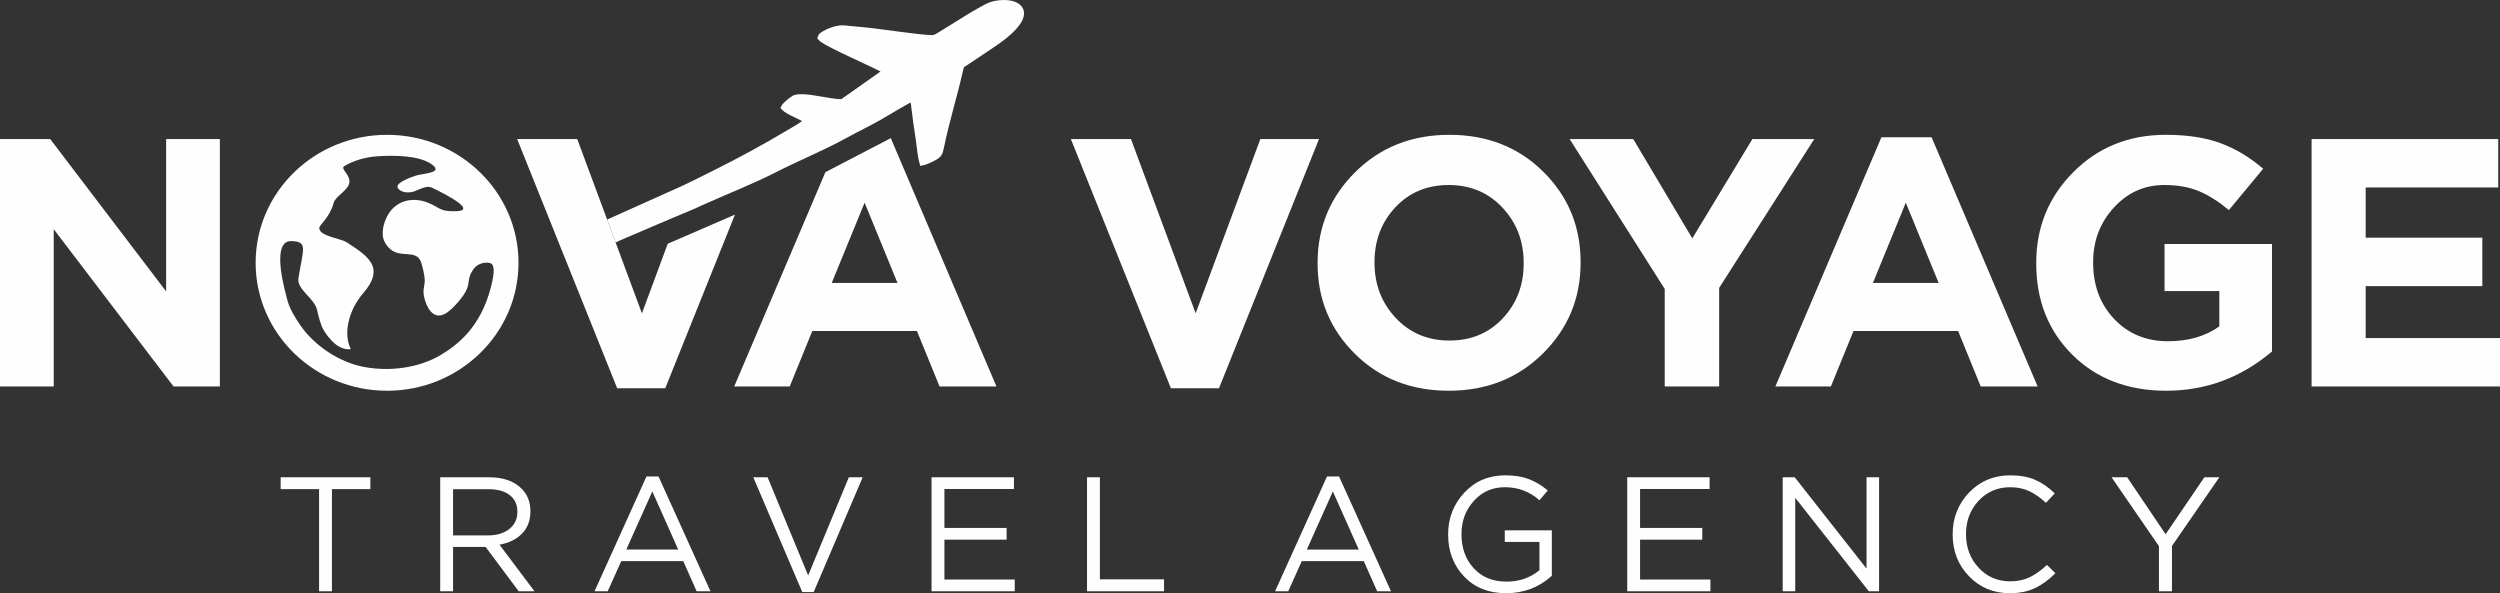 <?xml version="1.0" encoding="UTF-8"?>
<!DOCTYPE svg PUBLIC "-//W3C//DTD SVG 1.1//EN" "http://www.w3.org/Graphics/SVG/1.1/DTD/svg11.dtd">
<!-- Creator: CorelDRAW 2021.5 -->
<svg xmlns="http://www.w3.org/2000/svg" xml:space="preserve" width="188.98mm" height="44.841mm" version="1.1" style="shape-rendering:geometricPrecision; text-rendering:geometricPrecision; image-rendering:optimizeQuality; fill-rule:evenodd; clip-rule:evenodd"
viewBox="0 0 6366.75 1510.68"
 xmlns:xlink="http://www.w3.org/1999/xlink"
 xmlns:xodm="http://www.corel.com/coreldraw/odm/2003">
 <rect x="0" y="0" width="6366.75" height="1510.68" fill="#333333" stroke="none"/>
 <defs>
  <style type="text/css">
   <![CDATA[
    .fil1 {fill:#FEFEFE}
    .fil2 {fill:#FEFEFE}
    .fil0 {fill:#FEFEFE;fill-rule:nonzero}
   ]]>
  </style>
 </defs>
 <g id="Слой_x0020_1">
  <g id="_1628508474464">
   <g>
    <g>
     <polygon class="fil0" points="-0,984.28 -0,354.13 127.83,354.13 423.1,742.12 423.1,354.13 559.93,354.13 559.93,984.28 442,984.28 136.83,583.68 136.83,984.28 "/>
     <path class="fil1" d="M2102.03 438.4l166.54 -86.6 269.14 632.48 -144.93 0 -57.61 -141.33 -266.46 0 -57.61 141.33 -141.33 0 232.29 -545.88zm16.17 282.12l167.44 0 -83.72 -204.35 -83.72 204.35z"/>
     <path class="fil1" d="M2319.09 260.85c-2.07,1.13 -4.02,2.24 -5.42,3.01 -8.59,4.71 -17.09,9.62 -25.56,14.55 -14.59,8.5 -29.05,17.33 -43.69,25.73 -28.87,16.57 -58.95,30.77 -88.09,46.82 -59.03,32.51 -121.56,57.71 -181.56,88.25 -60.63,30.87 -124.52,55.34 -186.46,83.44 -15.64,7.1 -31.27,14.29 -47.25,20.61 -9.56,3.79 -19.1,7.95 -28.57,11.95 -16.69,7.06 -33.37,14.16 -50.03,21.27 -16.24,6.93 -32.48,13.87 -48.7,20.84 -8.05,3.46 -29.32,12.32 -37.22,16.07l-8.72 4.14 -21.67 -58.39 154.81 -69.5c41.51,-17.7 81.82,-38.33 122.15,-58.54 58.79,-29.47 117.29,-61.02 173.78,-94.7 7.58,-4.52 33.22,-18.85 45.74,-28.01 -6.75,-3.83 -14.69,-7.39 -20.41,-10.2 -9.03,-4.43 -23.98,-11.39 -30.65,-18.79l-4.08 -4.53 2.78 -5.42c4.06,-7.92 20.43,-20.71 28.29,-25.42 14.46,-8.68 52.36,-1.52 68.62,1.17 8.37,1.38 48.35,8.87 56.05,6.86l99.16 -69.97c-0.85,-0.44 -1.68,-0.87 -2.5,-1.28 -6.59,-3.39 -13.28,-6.62 -19.97,-9.81 -17.52,-8.37 -35.17,-16.5 -52.75,-24.77 -17.3,-8.13 -34.68,-16.33 -51.64,-25.13 -8.02,-4.16 -25.14,-12.82 -30.91,-19.61l-3.29 -3.87 1.7 -4.79c2.12,-6 2.46,-6 7.35,-9.66 13.89,-10.37 42.14,-20.44 59.54,-18.48 24.53,2.75 49.18,4.22 73.68,7.26 24.8,3.07 49.56,6.54 74.36,9.71 23.45,3 47.61,6.26 71.2,7.72 11.45,0.71 15.2,-3.69 24.4,-9.17 22.14,-13.23 43.88,-27.33 65.93,-40.75 12.02,-7.32 24.14,-14.58 36.46,-21.4 8.2,-4.54 18.24,-10.14 27.13,-13.03 22.6,-7.34 62.68,-8.98 78.8,11.46 10.37,13.14 5.95,29.21 -2.21,42.2 -13.5,21.49 -40.14,41.93 -60.74,56.31l-72.82 48.86c-12.07,8.4 -10.66,3.3 -14.04,18.12 -14.86,65.1 -35.06,129.32 -48.31,194.68 -3.24,15.97 -6.13,22.69 -20.67,30.78 -8.96,4.99 -21.37,11.15 -31.34,13.3l-8.1 1.75 -2.26 -7.97c-3.51,-12.36 -5.19,-28.11 -6.9,-40.94 -1.82,-13.66 -3.29,-27.8 -5.74,-41.33 -2.5,-13.84 -3.95,-28.71 -5.77,-42.7 -1.09,-8.32 -2.18,-16.64 -3.39,-24.94 -0.16,-1.11 -0.33,-2.41 -0.51,-3.77z"/>
     <polygon class="fil1" points="1700.58,620.69 1871.73,546.54 1694.2,988.78 1571.78,988.78 1317.02,354.13 1470.05,354.13 1634.79,797.94 "/>
     <path class="fil0" d="M2981.96 988.78l-254.76 -634.65 153.03 0 164.74 443.81 164.74 -443.81 149.44 0 -254.76 634.65 -122.43 0zm947.47 -88.67c-63.91,63.32 -143.88,94.97 -239.91,94.97 -96.02,0 -175.69,-31.36 -239,-94.07 -63.32,-62.72 -94.97,-139.38 -94.97,-230.01l0 -1.8c0,-90.62 31.96,-167.59 95.87,-230.9 63.92,-63.32 143.88,-94.97 239.91,-94.97 96.02,0 175.69,31.36 239.01,94.07 63.31,62.71 94.97,139.38 94.97,230l0 1.8c0,90.62 -31.96,167.59 -95.87,230.9zm-374.94 -90.47c36.01,38.41 81.62,57.61 136.83,57.61 55.21,0 100.52,-18.9 135.93,-56.71 35.41,-37.81 53.11,-84.32 53.11,-139.53l0 -1.8c0,-55.21 -18,-102.03 -54.01,-140.43 -36.01,-38.41 -81.62,-57.61 -136.84,-57.61 -55.21,0 -100.52,18.9 -135.93,56.71 -35.41,37.81 -53.11,84.32 -53.11,139.53l0 1.8c0,55.21 18,102.02 54.01,140.43zm685.06 174.64l0 -248.46 -242.16 -381.69 162.04 0 150.34 252.96 153.04 -252.96 157.54 0 -242.16 378.99 0 251.16 -138.63 0zm281.77 0l270.06 -634.65 127.83 0 270.06 634.65 -144.93 0 -57.61 -141.33 -266.46 0 -57.61 141.33 -141.33 0zm248.46 -263.76l167.44 0 -83.72 -204.35 -83.72 204.35zm747.17 274.56c-97.82,0 -177.49,-30.46 -239.01,-91.37 -61.51,-60.92 -92.27,-138.48 -92.27,-232.7l0 -1.8c0,-90.62 31.51,-167.59 94.52,-230.9 63.02,-63.32 141.63,-94.97 235.86,-94.97 54.01,0 100.22,7.05 138.63,21.15 38.41,14.1 74.72,35.86 108.93,65.26l-87.32 105.33c-25.81,-21.61 -51.16,-37.66 -76.07,-48.16 -24.9,-10.5 -54.46,-15.75 -88.67,-15.75 -50.41,0 -93.17,19.2 -128.28,57.61 -35.11,38.41 -52.66,84.62 -52.66,138.63l0 1.8c0,57.61 17.85,105.32 53.56,143.13 35.71,37.81 81.47,56.71 137.28,56.71 51.61,0 95.12,-12.6 130.53,-37.81l0 -90.02 -139.53 0 0 -119.73 273.66 0 0 273.66c-78.62,66.62 -168.34,99.92 -269.16,99.92zm369.99 -10.8l0 -630.15 475.31 0 0 123.33 -337.58 0 0 127.83 297.07 0 0 123.33 -297.07 0 0 132.33 342.08 0 0 123.33 -479.81 0z"/>
    </g>
    <path class="fil0" d="M812.6 1505.71l0 -259.97 -97.85 0 0 -30.27 228.46 0 0 30.27 -97.85 0 0 259.97 -32.75 0zm308.48 0l0 -290.23 124.8 0c35.66,0 63.16,9.68 82.51,29.02 14.92,14.93 22.39,34 22.39,57.22l0 0.83c0,23.22 -7.19,42.08 -21.56,56.59 -14.37,14.51 -33.45,23.84 -57.22,27.99l89.14 118.58 -40.22 0 -84.17 -112.77 -82.92 0 0 112.77 -32.75 0zm32.75 -142.21l89.14 0c22.11,0 40.08,-5.39 53.9,-16.17 13.82,-10.78 20.73,-25.29 20.73,-43.53l0 -0.83c0,-17.97 -6.5,-32 -19.49,-42.09 -12.99,-10.09 -31.23,-15.13 -54.73,-15.13l-89.56 0 0 117.75zm360.3 142.21l132.26 -292.31 30.68 0 132.26 292.31 -35.24 0 -34 -76.71 -157.97 0 -34.41 76.71 -33.58 0zm80.85 -106.14l132.26 0 -65.92 -148.02 -66.34 148.02zm448.2 108.21l-124.8 -292.31 36.49 0 103.24 250.01 103.65 -250.01 35.24 0 -124.8 292.31 -29.02 0zm329.21 -2.07l0 -290.23 209.79 0 0 29.85 -177.04 0 0 99.1 158.38 0 0 29.85 -158.38 0 0 101.58 179.11 0 0 29.85 -211.87 0zm395.96 0l0 -290.23 32.75 0 0 259.97 163.36 0 0 30.27 -196.11 0zm478.88 0l132.26 -292.31 30.68 0 132.26 292.31 -35.24 0 -34 -76.71 -157.97 0 -34.41 76.71 -33.58 0zm80.85 -106.14l132.26 0 -65.92 -148.02 -66.34 148.02zm507.49 111.12c-44.5,0 -80.23,-14.24 -107.18,-42.71 -26.95,-28.47 -40.42,-63.99 -40.42,-106.56l0 -0.83c0,-40.91 13.68,-76.15 41.04,-105.73 27.37,-29.58 62.2,-44.36 104.48,-44.36 23.22,0 43.19,3.18 59.91,9.53 16.72,6.36 32.82,16.03 48.3,29.02l-21.14 24.88c-24.88,-22.11 -54.32,-33.17 -88.32,-33.17 -31.51,0 -57.77,11.61 -78.78,34.83 -21.01,23.22 -31.51,51.28 -31.51,84.17l0 0.83c0,35.11 10.43,63.99 31.3,86.65 20.87,22.67 48.72,34 83.54,34 32.06,0 59.98,-9.68 83.75,-29.02l0 -72.14 -88.32 0 0 -29.44 119.83 0 0 115.68c-32.62,29.57 -71.45,44.36 -116.51,44.36zm308.47 -4.98l0 -290.23 209.79 0 0 29.85 -177.04 0 0 99.1 158.38 0 0 29.85 -158.38 0 0 101.58 179.11 0 0 29.85 -211.87 0zm395.96 0l0 -290.23 30.68 0 182.85 232.6 0 -232.6 31.92 0 0 290.23 -26.12 0 -187.41 -237.99 0 237.99 -31.92 0zm578.39 4.98c-41.46,0 -76.08,-14.38 -103.86,-43.12 -27.78,-28.75 -41.67,-64.13 -41.67,-106.14l0 -0.83c0,-41.74 13.96,-77.19 41.87,-106.35 27.92,-29.16 62.89,-43.74 104.9,-43.74 24.88,0 46.09,3.87 63.64,11.61 17.55,7.74 34.07,19.21 49.54,34.41l-22.39 24.05c-13.82,-12.99 -27.85,-22.87 -42.09,-29.64 -14.23,-6.77 -30.61,-10.16 -49.13,-10.16 -32.07,0 -58.81,11.47 -80.23,34.41 -21.42,22.94 -32.13,51.14 -32.13,84.58l0 0.83c0,33.72 10.71,62.12 32.13,85.21 21.42,23.08 48.16,34.62 80.23,34.62 18.8,0 35.38,-3.46 49.75,-10.37 14.37,-6.91 29.02,-17.41 43.95,-31.51l21.56 21.14c-16.31,16.59 -33.59,29.23 -51.83,37.94 -18.24,8.71 -39.66,13.06 -64.27,13.06zm379.79 -4.98l0 -114.85 -120.65 -175.38 39.8 0 97.85 145.12 98.68 -145.12 38.14 0 -120.65 174.97 0 115.26 -33.17 0z"/>
   </g>
   <path class="fil2" d="M985.74 343.33c184.86,0 334.73,145.9 334.73,325.88 0,179.98 -149.86,325.89 -334.73,325.89 -184.86,0 -334.72,-145.9 -334.72,-325.89 0,-179.98 149.86,-325.88 334.72,-325.88zm73.93 103.68c-16.92,5.64 -55.08,19.44 -46.18,32.47 7.21,10.43 26.13,13.2 41.3,7.93 11.17,-3.88 29.5,-14.61 42.37,-10.75 0.37,0.11 131.06,60.17 63.08,61.22 -38.35,0.6 -37.02,-6.27 -63.76,-18.82 -43.27,-20.32 -90.41,-9.91 -111.88,34.37 -6.45,13.31 -10.72,28.28 -9.84,45.22 0.73,14.11 9.43,27.14 18.93,35.57 26.98,23.93 65.92,0.22 78.24,32.61 3.63,9.56 9.55,34.93 9.78,45.95 0.33,15.92 -7.09,25.72 -0.19,49.39 9.33,31.99 28.87,55.4 59.99,31.62 9.15,-6.99 20.24,-18.71 27.73,-27.66 32.1,-38.32 18.87,-44.69 29.63,-69.44 2.16,-3.55 4.04,-6.72 5.7,-9.58 0.4,-0.55 0.8,-1.11 1.2,-1.69 11.17,-16.25 32.76,-18.33 42.52,-15.45 9.97,2.94 12.99,18.78 1.95,61.26 -26.17,100.74 -82.46,145.61 -127.62,172.65 -53.08,31.78 -126.28,43.33 -194.66,30.8 -62.91,-11.53 -126.3,-53.38 -162.88,-106.02 -11.32,-16.72 -27.82,-41.71 -33.33,-64.87 -2.55,-10.73 -45.18,-151.19 9.93,-149.84 43.82,1.07 30.12,20.27 18.31,94.42 -4.55,28.62 40.42,50.96 47.26,80.26 4.61,19.78 9.69,40.1 17.42,52.66 14.69,23.87 38.06,51.19 68.77,47.86 -19.67,-38.52 -6.35,-98.58 31.27,-142.15 56.67,-65.64 13.69,-93.83 -40.74,-129.35 -17.28,-11.28 -71.4,-15.96 -70.86,-37.26 0.2,-7.72 26.93,-26.81 36.5,-63.56 4.57,-17.56 37.64,-31.98 40.07,-51.91 2.63,-21.52 -24.42,-35.03 -12.74,-42.01 23.97,-14.33 54.88,-23.03 83.34,-24.9 46.17,-3.05 105.48,-2.01 137.76,19.47 35.07,23.34 -21.28,23.86 -38.36,29.55z"/>
  </g>
 </g>
</svg>
